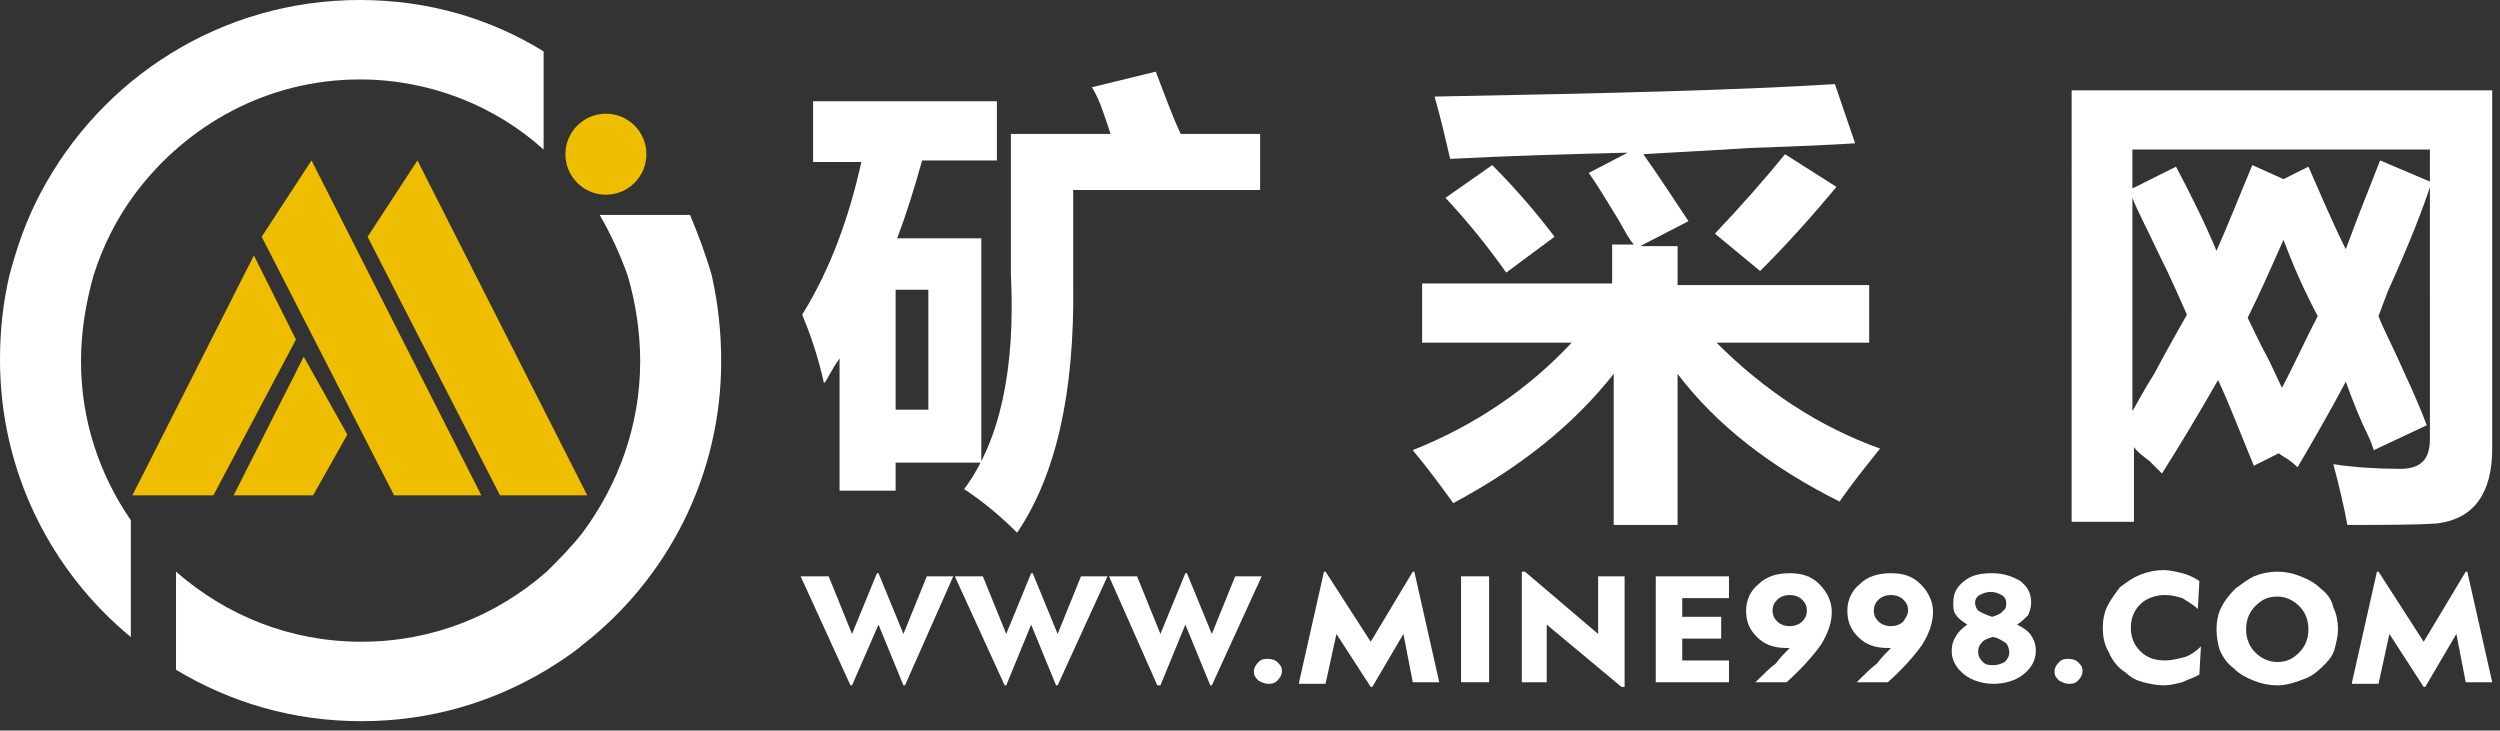 <?xml version="1.0" encoding="utf-8"?>
<!-- Generator: Adobe Illustrator 21.0.0, SVG Export Plug-In . SVG Version: 6.00 Build 0)  -->
<svg version="1.1" xmlns="http://www.w3.org/2000/svg" xmlns:xlink="http://www.w3.org/1999/xlink" x="0px" y="0px"
	 viewBox="0 0 160.5 46.9" style="enable-background:new 0 0 160.5 46.9;" xml:space="preserve">
<rect x="0" y="0" width="160.5" height="46.9" fill="#333333" stroke="none"/>
<style type="text/css">
	.st0{fill:#FFFFFF;}
	.st1{fill:#F0BE00;}
	.st2{display:none;}
	.st3{display:inline;}
	.st4{fill:#FA6400;}
	.st5{fill:#DC1414;}
</style>
<g id="图层_1">
	<g>
		<g>
			<path class="st0" d="M44.3,13.8h-5.8c0.7,1.2,1.3,2.5,1.8,3.9c0.5,1.7,0.8,3.6,0.8,5.5c0,4.1-1.4,7.9-3.7,11
				c-0.7,0.9-1.5,1.7-2.3,2.5c-3.2,2.8-7.3,4.5-11.9,4.5c-4.6,0-8.7-1.7-11.9-4.5V43c3.5,2.1,7.5,3.3,11.9,3.3
				c4.4,0,8.4-1.2,11.9-3.3c0.8-0.5,1.6-1,2.3-1.6c5.4-4.2,8.9-10.8,8.9-18.2c0-1.9-0.2-3.7-0.6-5.5C45.3,16.3,44.8,15,44.3,13.8z"
				/>
			<path class="st0" d="M23.1,0C14.2,0,6.5,5,2.6,12.4c-0.9,1.7-1.5,3.4-2,5.3C0.2,19.4,0,21.2,0,23.1c0,7.2,3.3,13.6,8.4,17.8v-7.5
				c-2-2.9-3.2-6.4-3.2-10.2c0-1.9,0.3-3.7,0.8-5.5c0.6-1.9,1.5-3.7,2.7-5.3C12,8,17.2,5.1,23.1,5.1c4.5,0,8.7,1.7,11.8,4.5V3.3
				C31.5,1.2,27.5,0,23.1,0z"/>
		</g>
		<g>
			<g id="XMLID_41_">
				<circle class="st1" cx="38.9" cy="9.9" r="2.6"/>
			</g>
			<polygon class="st1" points="25.3,31.8 16.8,15.2 20,10.3 30.9,31.8 			"/>
			<polygon class="st1" points="32.1,31.8 23.6,15.2 26.8,10.3 37.7,31.8 			"/>
			<polygon class="st1" points="19,21.8 16.3,16.4 8.5,31.8 13.7,31.8 			"/>
			<polygon class="st1" points="20.1,31.8 22.3,27.9 19.5,22.9 15,31.8 			"/>
		</g>
	</g>
	<g>
		<path class="st0" d="M52.2,10.2V6.5H64v3.8h-4.8c-0.5,1.8-1,3.4-1.6,5H63v14.4h-5.5v1.8h-3.6v-8.5c-0.1,0.2-0.3,0.4-0.5,0.8
			c-0.2,0.3-0.3,0.6-0.5,0.8c-0.4-1.8-0.9-3.2-1.4-4.4c1.8-2.9,3-6.2,3.8-9.8H52.2z M59.6,26.3v-7.7h-2.1v7.7H59.6z M70.1,5.6l4.1-1
			c0.5,1.3,1,2.7,1.6,4h5.1v3.6H68.9v6c0.1,7-1.1,12.3-3.6,16c-1.1-1.1-2.2-2-3.4-2.8c2.3-3.1,3.3-7.7,3-13.8v-9h6.4
			C70.9,7.4,70.6,6.4,70.1,5.6z"/>
		<path class="st0" d="M91.3,22v-3.8h12.2v-2.5h1.4c-0.3-0.3-0.6-0.9-1-1.6c-0.8-1.3-1.4-2.3-1.9-3l2.5-1.3
			c-3.8,0.1-7.6,0.2-11.4,0.4c-0.3-1.3-0.6-2.6-1-4c10.7-0.2,19.3-0.4,25.7-0.8l1.3,3.8c-1.5,0.1-3.8,0.2-6.8,0.3
			c-3,0.2-5.3,0.3-6.8,0.4c1.2,1.7,2.1,3.1,2.9,4.3l-3.1,1.6h2.4v2.5h12.3V22h-9.8c3.1,3.1,6.6,5.4,10.5,6.8c-0.8,1-1.7,2.1-2.6,3.4
			c-4.4-2.2-7.9-4.9-10.4-8.2v9.7h-4.1V24c-2.6,3.3-6,6-10.3,8.3c-0.8-1.1-1.6-2.2-2.6-3.4c4-1.6,7.4-3.9,10.2-6.9H91.3z M92.8,12.7
			l3-2.1c1.4,1.4,2.8,3,4,4.6l-3.1,2.3C95.5,15.8,94.2,14.2,92.8,12.7z M114.6,9.9l3.3,2.1c-1.5,1.8-3.1,3.6-4.9,5.4l-2.9-2.4
			C111.8,13.2,113.3,11.5,114.6,9.9z"/>
		<path class="st0" d="M136.9,12.1l2.8-1.4c0.9,1.7,1.8,3.5,2.6,5.4c0.8-1.8,1.5-3.6,2.3-5.5l2,0.9l1.6-0.8c0.8,1.8,1.5,3.5,2.4,5.3
			c0.3-0.8,0.7-1.9,1.3-3.4c0.4-1,0.7-1.8,0.9-2.3l3.3,1.4c-0.5,1.6-1.4,3.9-2.8,7c-0.3,0.8-0.5,1.3-0.6,1.6
			c0.3,0.8,0.9,1.9,1.6,3.5c0.7,1.5,1.2,2.7,1.5,3.5l-3.4,1.6c-0.1-0.3-0.2-0.6-0.4-1c-0.4-0.8-0.9-2-1.4-3.4
			c-1,1.9-2.1,3.8-3.1,5.5c-0.1-0.1-0.3-0.3-0.6-0.5c-0.3-0.2-0.5-0.3-0.6-0.4l-1.6,0.8c-0.8-1.9-1.5-3.8-2.3-5.5
			c-1.2,2.1-2.4,4.1-3.6,6c-0.2-0.2-0.4-0.4-0.8-0.8c-0.4-0.3-0.8-0.6-1-0.9v4.8h-4V5.8H160v23c0,2.9-1.2,4.5-3.5,4.8
			c-1.3,0.1-3.3,0.1-5.8,0.1c-0.2-1.1-0.5-2.4-0.9-3.9c1.3,0.2,2.8,0.3,4.3,0.3c1.3,0,1.9-0.6,1.9-1.9V9.6h-19.1V12.1z M136.9,12.7
			v13.7c0.3-0.5,0.7-1.3,1.4-2.4c0.9-1.7,1.6-2.9,2.1-3.8c-0.4-0.9-1-2.3-1.9-4.1C137.8,14.6,137.2,13.5,136.9,12.7z M146.6,15.4
			c-0.8,1.8-1.5,3.4-2.3,5c0.3,0.6,0.7,1.5,1.3,2.6c0.4,0.8,0.7,1.5,0.9,1.9c0.8-1.5,1.5-3.1,2.3-4.6
			C147.9,18.6,147.2,17,146.6,15.4z"/>
	</g>
	<g>
		<path class="st0" d="M54.6,44L51.4,37h1.8l1.5,3.7l1.6-3.9h0.1l1.6,3.9l1.5-3.7h1.7L58.1,44H58l-1.6-3.9L54.7,44H54.6z"/>
		<path class="st0" d="M64.5,44L61.3,37h1.8l1.5,3.7l1.6-3.9h0.1l1.6,3.9l1.5-3.7h1.7L67.9,44h-0.1l-1.6-3.9L64.6,44H64.5z"/>
		<path class="st0" d="M74.3,44L71.2,37H73l1.5,3.7l1.6-3.9h0.1l1.6,3.9l1.5-3.7H81L77.8,44h-0.1l-1.6-3.9L74.5,44H74.3z"/>
		<path class="st0" d="M80.5,43.1c0-0.2,0.1-0.4,0.3-0.6s0.4-0.2,0.6-0.2c0.3,0,0.5,0.1,0.6,0.2c0.2,0.2,0.3,0.3,0.3,0.6
			c0,0.2-0.1,0.4-0.3,0.6c-0.2,0.2-0.4,0.2-0.6,0.2c-0.2,0-0.4-0.1-0.6-0.2C80.6,43.5,80.5,43.4,80.5,43.1z"/>
		<path class="st0" d="M83.4,43.8l1.6-7.1h0.1l2.9,4.5l2.7-4.5h0.1l1.6,7.1h-1.7l-0.6-3.1l-2,3.4h-0.1l-2.2-3.4l-0.7,3.2H83.4z"/>
		<path class="st0" d="M93.8,43.8V37h1.8v6.8H93.8z"/>
		<path class="st0" d="M97.7,43.8v-7.1h0.2l4.7,4V37h1.7v7.1h-0.2l-4.8-4v3.7H97.7z"/>
		<path class="st0" d="M106.3,43.8V37h4.7v1.4H108v1.2h2.5V41H108v1.4h3v1.4H106.3z"/>
		<path class="st0" d="M114.9,41.6C114.9,41.6,114.8,41.6,114.9,41.6c-0.1,0-0.2,0-0.2,0c-0.8,0-1.4-0.2-1.9-0.7s-0.7-1-0.7-1.7
			c0-0.7,0.3-1.3,0.8-1.7c0.5-0.5,1.2-0.7,2-0.7c0.8,0,1.4,0.2,1.9,0.7c0.5,0.5,0.8,1.1,0.8,1.8c0,0.6-0.2,1.3-0.7,2.1
			c-0.5,0.7-1.2,1.5-2.2,2.4h-2c0.5-0.5,0.9-0.9,1.3-1.2C114.3,42.2,114.6,41.9,114.9,41.6z M116,39.2c0-0.3-0.1-0.5-0.3-0.7
			c-0.2-0.2-0.5-0.3-0.8-0.3c-0.3,0-0.6,0.1-0.8,0.3c-0.2,0.2-0.3,0.4-0.3,0.7c0,0.3,0.1,0.5,0.3,0.7c0.2,0.2,0.5,0.3,0.8,0.3
			c0.3,0,0.6-0.1,0.8-0.3C115.9,39.7,116,39.5,116,39.2z"/>
		<path class="st0" d="M121.4,41.6C121.4,41.6,121.3,41.6,121.4,41.6c-0.1,0-0.2,0-0.2,0c-0.8,0-1.4-0.2-1.9-0.7s-0.7-1-0.7-1.7
			c0-0.7,0.3-1.3,0.8-1.7c0.5-0.5,1.2-0.7,2-0.7c0.8,0,1.4,0.2,1.9,0.7c0.5,0.5,0.8,1.1,0.8,1.8c0,0.6-0.2,1.3-0.7,2.1
			c-0.5,0.7-1.2,1.5-2.2,2.4h-2c0.5-0.5,0.9-0.9,1.3-1.2C120.8,42.2,121.1,41.9,121.4,41.6z M122.5,39.2c0-0.3-0.1-0.5-0.3-0.7
			c-0.2-0.2-0.5-0.3-0.8-0.3c-0.3,0-0.6,0.1-0.8,0.3c-0.2,0.2-0.3,0.4-0.3,0.7c0,0.3,0.1,0.5,0.3,0.7c0.2,0.2,0.5,0.3,0.8,0.3
			c0.3,0,0.6-0.1,0.8-0.3C122.3,39.7,122.5,39.5,122.5,39.2z"/>
		<path class="st0" d="M126.3,40.1c-0.3-0.2-0.6-0.4-0.7-0.6c-0.2-0.2-0.2-0.5-0.2-0.8c0-0.6,0.2-1,0.7-1.4c0.5-0.4,1.1-0.5,1.8-0.5
			c0.7,0,1.3,0.2,1.8,0.5c0.5,0.4,0.7,0.8,0.7,1.4c0,0.3-0.1,0.6-0.2,0.8c-0.2,0.2-0.4,0.4-0.7,0.6c0.4,0.2,0.7,0.4,0.9,0.7
			c0.2,0.3,0.3,0.6,0.3,1c0,0.6-0.3,1.1-0.8,1.5c-0.5,0.4-1.2,0.6-1.9,0.6s-1.4-0.2-1.9-0.6c-0.5-0.4-0.8-0.9-0.8-1.5
			c0-0.4,0.1-0.7,0.3-1C125.7,40.6,126,40.3,126.3,40.1z M127.9,40.9c-0.3,0.1-0.6,0.2-0.7,0.4c-0.2,0.2-0.2,0.4-0.2,0.6
			c0,0.2,0.1,0.4,0.3,0.6c0.2,0.2,0.4,0.2,0.7,0.2c0.3,0,0.5-0.1,0.7-0.2c0.2-0.2,0.3-0.4,0.3-0.6c0-0.2-0.1-0.5-0.2-0.6
			C128.5,41.1,128.2,40.9,127.9,40.9z M127.9,39.6c0.3-0.1,0.6-0.2,0.7-0.4c0.2-0.1,0.2-0.3,0.2-0.5c0-0.2-0.1-0.4-0.3-0.5
			c-0.2-0.1-0.4-0.2-0.7-0.2c-0.3,0-0.5,0.1-0.7,0.2c-0.2,0.1-0.3,0.3-0.3,0.5c0,0.2,0.1,0.4,0.2,0.5
			C127.3,39.4,127.6,39.5,127.9,39.6z"/>
		<path class="st0" d="M131.9,43.1c0-0.2,0.1-0.4,0.3-0.6s0.4-0.2,0.6-0.2c0.3,0,0.5,0.1,0.6,0.2c0.2,0.2,0.3,0.3,0.3,0.6
			c0,0.2-0.1,0.4-0.3,0.6c-0.2,0.2-0.4,0.2-0.6,0.2c-0.2,0-0.4-0.1-0.6-0.2C132,43.5,131.9,43.4,131.9,43.1z"/>
		<path class="st0" d="M141.1,39.1c-0.3-0.3-0.7-0.5-1-0.7c-0.3-0.1-0.7-0.2-1.1-0.2c-0.6,0-1.2,0.2-1.6,0.6
			c-0.4,0.4-0.6,0.9-0.6,1.5c0,0.6,0.2,1.1,0.6,1.5c0.4,0.4,0.9,0.6,1.6,0.6c0.4,0,0.8-0.1,1.2-0.2c0.4-0.1,0.8-0.4,1.1-0.7
			l-0.1,1.8c-0.3,0.2-0.7,0.3-1.1,0.5c-0.4,0.1-0.8,0.2-1.2,0.2c-0.4,0-0.9-0.1-1.3-0.2c-0.4-0.1-0.8-0.3-1.1-0.6
			c-0.5-0.3-0.9-0.8-1.1-1.3c-0.3-0.5-0.4-1-0.4-1.6c0-0.5,0.1-1,0.3-1.4c0.2-0.4,0.5-0.8,0.8-1.2c0.4-0.3,0.8-0.6,1.3-0.8
			c0.5-0.2,1-0.3,1.5-0.3c0.4,0,0.8,0.1,1.2,0.2c0.4,0.1,0.8,0.3,1.1,0.5L141.1,39.1z"/>
		<path class="st0" d="M142.3,40.4c0-0.5,0.1-1,0.3-1.4c0.2-0.4,0.5-0.8,0.9-1.2c0.4-0.3,0.8-0.6,1.2-0.8c0.5-0.2,1-0.3,1.5-0.3
			c0.5,0,1,0.1,1.5,0.3c0.5,0.2,0.9,0.4,1.3,0.8c0.4,0.3,0.7,0.7,0.8,1.2c0.2,0.4,0.3,0.9,0.3,1.4c0,0.4-0.1,0.8-0.2,1.2
			s-0.3,0.7-0.6,1c-0.4,0.4-0.8,0.8-1.4,1c-0.5,0.2-1.1,0.4-1.7,0.4c-0.5,0-1-0.1-1.5-0.3c-0.5-0.2-0.9-0.4-1.3-0.8
			c-0.4-0.3-0.7-0.7-0.9-1.2C142.4,41.4,142.3,40.9,142.3,40.4z M144.2,40.4c0,0.6,0.2,1.1,0.6,1.5c0.4,0.4,0.9,0.6,1.4,0.6
			c0.6,0,1-0.2,1.4-0.6c0.4-0.4,0.6-0.9,0.6-1.5c0-0.6-0.2-1.1-0.6-1.5c-0.4-0.4-0.9-0.6-1.4-0.6c-0.6,0-1,0.2-1.4,0.6
			C144.4,39.3,144.2,39.8,144.2,40.4z"/>
		<path class="st0" d="M151,43.8l1.6-7.1h0.1l2.9,4.5l2.7-4.5h0.1l1.6,7.1h-1.7l-0.6-3.1l-2,3.4h-0.1l-2.2-3.4l-0.7,3.2H151z"/>
	</g>
</g>
<g id="图层_2" class="st2">
	<g class="st3">
		<circle class="st4" cx="39" cy="10" r="2.6"/>
		<path class="st0" d="M45.8,17.8c-0.3-1.3-0.8-2.6-1.3-3.9h-5.8c0.7,1.2,1.3,2.5,1.8,3.9c0.5,1.7,0.8,3.6,0.8,5.5
			c0,4.2-1.4,8-3.8,11c-0.7,0.9-1.5,1.7-2.3,2.5c-3.2,2.8-7.4,4.5-12,4.5c-4.6,0-8.8-1.7-11.9-4.5v6.4c3.5,2.1,7.6,3.3,11.9,3.3
			c4.4,0,8.5-1.2,12-3.3c0.8-0.5,1.6-1,2.3-1.6c5.4-4.3,8.9-10.9,8.9-18.3C46.5,21.4,46.2,19.6,45.8,17.8z"/>
		<path class="st0" d="M35.1,9.7V3.4c-3.5-2.1-7.5-3.3-11.9-3.3c-8.9,0-16.7,5-20.6,12.4c-0.9,1.7-1.6,3.4-2,5.3
			C0.2,19.6,0,21.4,0,23.3c0,7.2,3.3,13.6,8.4,17.9v-7.6c-2-2.9-3.2-6.5-3.2-10.3c0-1.9,0.3-3.7,0.8-5.5c0.6-1.9,1.5-3.7,2.7-5.3
			c3.3-4.4,8.6-7.3,14.5-7.3C27.8,5.3,31.9,6.9,35.1,9.7z"/>
		<g>
			<polygon class="st4" points="25,28.2 21.5,28.2 21.5,21.7 13.1,28.1 11.2,28.1 11.2,33.7 35.1,33.7 35.1,28.1 25,28.1 			"/>
			<polygon class="st4" points="11.2,14 11.2,19.5 24.3,19.5 24.3,19.5 25,19.5 25,26 33.3,19.5 35.1,19.5 35.1,14 			"/>
		</g>
	</g>
	<g class="st3">
		<path class="st0" d="M66.5,27.9l2.7-1.8h-2c-1.1,2.3-2.5,4.3-4.2,6.1c-0.4-0.5-1-1-1.8-1.4L61.1,31c-0.8,0.3-1.9,1-3.3,1.9
			c-0.6,0.3-1.2,0.8-1.9,1.5l-2.2-2.9c0.6-0.6,0.9-1.4,0.9-2.5v-5.2h-3v-3.4h3v-2.8h-0.9c-0.1,0.2-0.3,0.4-0.5,0.8
			c-0.3,0.4-0.5,0.7-0.6,0.9c-0.3-2-0.7-3.6-1.1-4.8c1.6-2.6,2.8-5.8,3.5-9.6l3.7,0.9c0,0.2,0,0.4-0.1,0.6c-0.2,0.5-0.4,1.3-0.8,2.3
			H62v3.3h-5.4c-0.2,0.5-0.4,1.1-0.8,1.8c-0.1,0.3-0.2,0.4-0.3,0.5H61v3.4h-2.5v2.8h3.2v3.4h-3.2v4.7c0.9-0.6,1.8-1.1,2.7-1.6
			c0,0.4,0,0.9,0,1.4c1.8-2.1,3.2-4.6,4.3-7.3H62v-3.4h4.4c0.2-0.5,0.3-1.1,0.4-1.9h-3.7v-3.2h4.2c0.2-0.7,0.3-1.3,0.3-1.9h-4.9V7.2
			h5.2c0-0.3,0-0.6,0.1-1.1c0-0.6,0-1,0.1-1.3L72,5c0,0.3,0,0.6,0,1c-0.1,0.5-0.1,0.9-0.1,1.1h8.6v3.3h-9c0,0.2,0,0.5-0.1,0.9
			c0,0.4,0,0.8-0.1,1h8.2v3.2h-8.7c0,0.2,0,0.4-0.1,0.6c-0.1,0.6-0.2,1-0.3,1.3h10.9v3.4h-2.9v2h2.8v3.3h-2.8v4.4
			c0,2.3-1.2,3.5-3.5,3.8c-1,0-2.3,0-3.8,0c-0.1-1.2-0.3-2.3-0.8-3.4l-0.9,0.4C68.3,30.1,67.4,28.9,66.5,27.9z M68.7,22.9h5.7v-2
			h-4.9c-0.1,0.2-0.2,0.5-0.4,1C68.9,22.3,68.8,22.6,68.7,22.9z M72.5,29.5L70.3,31c0.9,0,1.7,0,2.4,0.1c1.1,0,1.6-0.5,1.6-1.6v-3.3
			h-4.6c0.3,0.3,0.6,0.6,1,1.1C71.3,27.9,71.9,28.6,72.5,29.5z"/>
		<path class="st0" d="M91.5,22.5v-3.8h12.3v-2.5h1.4c-0.3-0.3-0.6-0.9-1-1.6c-0.8-1.3-1.4-2.4-1.9-3l2.5-1.3
			c-3.8,0.1-7.6,0.2-11.5,0.4c-0.3-1.3-0.6-2.6-1-4.1c10.8-0.2,19.4-0.4,25.9-0.8l1.3,3.8c-1.5,0.1-3.8,0.2-6.8,0.3
			c-3,0.2-5.3,0.3-6.8,0.4c1.2,1.7,2.2,3.1,2.9,4.3l-3.2,1.6h2.4v2.5h12.4v3.8h-9.9c3.1,3.1,6.7,5.4,10.6,6.8
			c-0.8,1-1.7,2.2-2.7,3.4c-4.5-2.2-8-4.9-10.5-8.2v9.7h-4.2v-9.7c-2.6,3.3-6.1,6.1-10.4,8.4c-0.8-1.1-1.6-2.2-2.7-3.4
			c4.1-1.6,7.5-3.9,10.3-7H91.5z M93,13.1l3-2.2c1.4,1.4,2.8,3,4.1,4.7l-3.2,2.3C95.8,16.2,94.4,14.6,93,13.1z M115,10.2l3.3,2.2
			c-1.5,1.8-3.2,3.6-4.9,5.4l-2.9-2.4C112.2,13.6,113.7,11.9,115,10.2z"/>
		<path class="st0" d="M136.7,21.4V11h2.9v10.5c0,1-0.1,2-0.3,2.9c1.7,1.6,3.7,3.8,6.1,6.6l-2.8,2.4c-0.7-0.9-1.8-2.3-3.3-4.2
			c-0.4-0.5-0.8-0.9-1-1.1c-1.1,2.4-2.8,4.5-5.2,6.2c-0.5-0.8-1.2-1.9-2.2-3C134.8,28.9,136.7,25.7,136.7,21.4z M147.2,4.9l3.7,0.6
			c-0.3,1.1-0.7,2.2-1.1,3.4H160c0,2.4,0,6-0.1,10.6c0,4,0,6.9,0,8.7c0,3.6-1.6,5.5-4.8,5.6c-0.8,0-2.7,0-5.4,0.1
			c0-0.1,0-0.3-0.1-0.5c-0.2-0.9-0.4-2-0.8-3.3c1.3,0,2.7,0,4.2,0.1c0.5,0,0.8,0,1,0c1.5,0,2.3-0.8,2.3-2.5c0-0.2,0-0.4,0-0.6
			l-2.3,0.9c-0.1-0.3-0.2-0.6-0.3-1c-0.2-0.3-0.3-0.5-0.3-0.6c-4.4,0.3-7.1,0.7-8.1,1l-1.1-2.4H141V9.7h-5.7v15.4h-3.2V6.3h12v6.6
			C145.4,10.4,146.5,7.8,147.2,4.9z M150.9,18.8l3-1c0.8,1.8,1.5,3.8,2.3,6.1c0-3,0-6.7,0-11.3h-7.8c-0.8,1.9-1.8,3.5-2.8,4.8
			c-0.5-0.5-1-1-1.4-1.5v7.7c1.2-1,2.7-4.1,4.4-9.4l3.5,1.1c-0.3,0.8-0.8,2-1.5,3.4c-0.4,1-1.1,2.5-2.2,4.6c0.5-0.1,1.3-0.2,2.5-0.3
			c0.6-0.1,1-0.1,1.3-0.1C151.9,21.5,151.4,20.1,150.9,18.8z"/>
	</g>
	<g class="st3">
		<path class="st0" d="M54.5,44.2l-3-6.7h1.7l1.4,3.5l1.5-3.7h0.1l1.5,3.7l1.4-3.5h1.6l-3,6.7h-0.1l-1.5-3.7l-1.5,3.7H54.5z"/>
		<path class="st0" d="M64.7,44.2l-3-6.7h1.7l1.4,3.5l1.5-3.7h0.1L68,41l1.4-3.5H71l-3,6.7h-0.1l-1.5-3.7l-1.5,3.7H64.7z"/>
		<path class="st0" d="M74.9,44.2l-3-6.7h1.7L75,41l1.5-3.7h0.1l1.5,3.7l1.4-3.5h1.6l-3,6.7h-0.1l-1.5-3.7L75,44.2H74.9z"/>
		<path class="st0" d="M81.6,43.4c0-0.2,0.1-0.4,0.2-0.5c0.2-0.1,0.4-0.2,0.6-0.2c0.2,0,0.4,0.1,0.6,0.2c0.2,0.1,0.2,0.3,0.2,0.5
			c0,0.2-0.1,0.4-0.3,0.5c-0.2,0.1-0.4,0.2-0.6,0.2c-0.2,0-0.4-0.1-0.6-0.2C81.6,43.8,81.6,43.6,81.6,43.4z"/>
		<path class="st0" d="M85.1,44l3.6-5.2h-3.2l0.3-1.4h5.7l-3.6,5.1h3.6L91.2,44H85.1z"/>
		<path class="st0" d="M99,39.6c-0.3-0.3-0.6-0.5-1-0.6c-0.3-0.1-0.7-0.2-1-0.2c-0.6,0-1.1,0.2-1.5,0.6c-0.4,0.4-0.6,0.9-0.6,1.5
			s0.2,1.1,0.6,1.4c0.4,0.4,0.9,0.6,1.5,0.6c0.4,0,0.7-0.1,1.1-0.2c0.4-0.1,0.7-0.3,1.1-0.6l-0.1,1.7c-0.3,0.2-0.6,0.3-1,0.4
			c-0.4,0.1-0.7,0.1-1.1,0.1c-0.4,0-0.8-0.1-1.2-0.2c-0.4-0.1-0.8-0.3-1.1-0.5c-0.5-0.3-0.8-0.7-1.1-1.2c-0.2-0.5-0.4-1-0.4-1.6
			c0-0.5,0.1-0.9,0.3-1.4c0.2-0.4,0.4-0.8,0.8-1.1c0.4-0.3,0.8-0.6,1.2-0.7c0.5-0.2,1-0.3,1.5-0.3c0.4,0,0.8,0.1,1.2,0.2
			c0.4,0.1,0.7,0.3,1.1,0.5L99,39.6z"/>
		<path class="st0" d="M107.6,40.4v3.2c-0.5,0.2-1,0.4-1.4,0.5c-0.5,0.1-0.9,0.2-1.3,0.2c-1.1,0-2-0.3-2.7-1s-1.1-1.5-1.1-2.5
			c0-1,0.4-1.8,1.1-2.5c0.7-0.7,1.7-1,2.8-1c0.4,0,0.8,0.1,1.2,0.2c0.4,0.1,0.8,0.3,1.1,0.5l-0.2,1.6c-0.3-0.3-0.7-0.5-1-0.7
			c-0.3-0.1-0.7-0.2-1-0.2c-0.6,0-1.2,0.2-1.6,0.6c-0.4,0.4-0.6,0.9-0.6,1.5c0,0.6,0.2,1.1,0.6,1.5c0.4,0.4,0.9,0.6,1.6,0.6
			c0.1,0,0.3,0,0.5,0c0.2,0,0.3-0.1,0.5-0.1v-0.9h-1.4v-1.3H107.6z"/>
		<path class="st0" d="M112.2,41.9C112.2,41.9,112.2,41.9,112.2,41.9c-0.1,0-0.2,0-0.2,0c-0.7,0-1.3-0.2-1.8-0.6
			c-0.5-0.4-0.7-1-0.7-1.7c0-0.7,0.3-1.2,0.8-1.6c0.5-0.4,1.1-0.7,1.9-0.7c0.7,0,1.3,0.2,1.8,0.7c0.5,0.5,0.7,1,0.7,1.8
			c0,0.6-0.2,1.3-0.7,2c-0.5,0.7-1.2,1.5-2.1,2.3h-1.9c0.5-0.4,0.9-0.8,1.2-1.2S111.9,42.2,112.2,41.9z M113.2,39.6
			c0-0.3-0.1-0.5-0.3-0.7c-0.2-0.2-0.4-0.3-0.7-0.3c-0.3,0-0.5,0.1-0.7,0.3c-0.2,0.2-0.3,0.4-0.3,0.7c0,0.3,0.1,0.5,0.3,0.7
			c0.2,0.2,0.4,0.3,0.7,0.3c0.3,0,0.5-0.1,0.7-0.3C113.1,40.1,113.2,39.9,113.2,39.6z"/>
		<path class="st0" d="M119.2,41.9C119.2,41.9,119.1,41.9,119.2,41.9c-0.1,0-0.2,0-0.2,0c-0.7,0-1.3-0.2-1.8-0.6
			c-0.5-0.4-0.7-1-0.7-1.7c0-0.7,0.3-1.2,0.8-1.6c0.5-0.4,1.1-0.7,1.9-0.7c0.7,0,1.3,0.2,1.8,0.7c0.5,0.5,0.7,1,0.7,1.8
			c0,0.6-0.2,1.3-0.7,2c-0.5,0.7-1.2,1.5-2.1,2.3h-1.9c0.5-0.4,0.9-0.8,1.2-1.2S118.9,42.2,119.2,41.9z M120.2,39.6
			c0-0.3-0.1-0.5-0.3-0.7c-0.2-0.2-0.4-0.3-0.7-0.3c-0.3,0-0.5,0.1-0.7,0.3c-0.2,0.2-0.3,0.4-0.3,0.7c0,0.3,0.1,0.5,0.3,0.7
			c0.2,0.2,0.4,0.3,0.7,0.3c0.3,0,0.5-0.1,0.7-0.3C120.1,40.1,120.2,39.9,120.2,39.6z"/>
		<path class="st0" d="M124.7,40.5c-0.3-0.2-0.5-0.4-0.7-0.6c-0.2-0.2-0.2-0.5-0.2-0.8c0-0.5,0.2-1,0.7-1.3c0.4-0.3,1-0.5,1.7-0.5
			c0.7,0,1.3,0.2,1.7,0.5c0.4,0.3,0.7,0.8,0.7,1.3c0,0.3-0.1,0.5-0.2,0.8c-0.2,0.2-0.4,0.4-0.7,0.6c0.4,0.2,0.6,0.4,0.8,0.7
			c0.2,0.3,0.3,0.6,0.3,1c0,0.6-0.2,1.1-0.7,1.5c-0.5,0.4-1.1,0.6-1.8,0.6s-1.4-0.2-1.8-0.6c-0.5-0.4-0.7-0.9-0.7-1.5
			c0-0.4,0.1-0.7,0.3-1C124.1,40.9,124.4,40.7,124.7,40.5z M126.2,41.2c-0.3,0.1-0.6,0.2-0.7,0.3c-0.2,0.2-0.2,0.3-0.2,0.6
			c0,0.2,0.1,0.4,0.3,0.6c0.2,0.2,0.4,0.2,0.7,0.2c0.3,0,0.5-0.1,0.7-0.2c0.2-0.2,0.3-0.3,0.3-0.6c0-0.2-0.1-0.4-0.2-0.6
			C126.7,41.4,126.5,41.3,126.2,41.2z M126.2,40c0.3-0.1,0.5-0.2,0.7-0.3c0.2-0.1,0.2-0.3,0.2-0.5c0-0.2-0.1-0.4-0.3-0.5
			c-0.2-0.1-0.4-0.2-0.6-0.2c-0.3,0-0.5,0.1-0.6,0.2c-0.2,0.1-0.3,0.3-0.3,0.5c0,0.2,0.1,0.3,0.2,0.5
			C125.6,39.8,125.9,39.9,126.2,40z"/>
		<path class="st0" d="M130.8,43.4c0-0.2,0.1-0.4,0.2-0.5c0.2-0.1,0.4-0.2,0.6-0.2c0.2,0,0.4,0.1,0.6,0.2c0.2,0.1,0.2,0.3,0.2,0.5
			c0,0.2-0.1,0.4-0.3,0.5c-0.2,0.1-0.4,0.2-0.6,0.2c-0.2,0-0.4-0.1-0.6-0.2C130.9,43.8,130.8,43.6,130.8,43.4z"/>
		<path class="st0" d="M140.4,39.6c-0.3-0.3-0.6-0.5-1-0.6c-0.3-0.1-0.7-0.2-1-0.2c-0.6,0-1.1,0.2-1.5,0.6c-0.4,0.4-0.6,0.9-0.6,1.5
			s0.2,1.1,0.6,1.4c0.4,0.4,0.9,0.6,1.5,0.6c0.4,0,0.7-0.1,1.1-0.2c0.4-0.1,0.7-0.3,1.1-0.6l-0.1,1.7c-0.3,0.2-0.6,0.3-1,0.4
			c-0.4,0.1-0.7,0.1-1.1,0.1c-0.4,0-0.8-0.1-1.2-0.2c-0.4-0.1-0.8-0.3-1.1-0.5c-0.5-0.3-0.8-0.7-1.1-1.2c-0.2-0.5-0.4-1-0.4-1.6
			c0-0.5,0.1-0.9,0.3-1.4c0.2-0.4,0.4-0.8,0.8-1.1c0.4-0.3,0.8-0.6,1.2-0.7c0.5-0.2,1-0.3,1.5-0.3c0.4,0,0.8,0.1,1.2,0.2
			c0.4,0.1,0.7,0.3,1.1,0.5L140.4,39.6z"/>
		<path class="st0" d="M142.4,40.8c0-0.5,0.1-0.9,0.3-1.4c0.2-0.4,0.5-0.8,0.8-1.1c0.3-0.3,0.7-0.6,1.2-0.7c0.4-0.2,0.9-0.3,1.4-0.3
			c0.5,0,1,0.1,1.4,0.3c0.5,0.2,0.9,0.4,1.2,0.7c0.4,0.3,0.6,0.7,0.8,1.1c0.2,0.4,0.3,0.9,0.3,1.4c0,0.4-0.1,0.8-0.2,1.2
			c-0.1,0.4-0.3,0.7-0.6,1c-0.4,0.4-0.8,0.8-1.3,1c-0.5,0.2-1.1,0.4-1.6,0.4c-0.5,0-1-0.1-1.4-0.3c-0.4-0.2-0.8-0.4-1.2-0.7
			c-0.4-0.3-0.6-0.7-0.8-1.1C142.5,41.7,142.4,41.2,142.4,40.8z M144.1,40.8c0,0.6,0.2,1,0.6,1.4c0.4,0.4,0.8,0.6,1.4,0.6
			c0.5,0,1-0.2,1.4-0.6c0.4-0.4,0.5-0.9,0.5-1.4c0-0.6-0.2-1-0.5-1.4c-0.4-0.4-0.8-0.6-1.4-0.6c-0.5,0-1,0.2-1.4,0.6
			C144.3,39.7,144.1,40.2,144.1,40.8z"/>
		<path class="st0" d="M151.4,44l1.5-6.7h0.1l2.7,4.2l2.6-4.2h0.1L160,44h-1.6l-0.6-3l-1.9,3.2h-0.1l-2.1-3.3l-0.6,3H151.4z"/>
	</g>
</g>
<g id="图层_3" class="st2">
	<g class="st3">
		<path class="st0" d="M51.9,19.6c0.1-0.7,0.3-1.6,0.5-2.8c0.3-1.2,0.5-2.8,0.8-4.9l2.5,0.3c-0.3,2.4-0.7,5-1.3,8
			c-0.5-0.2-1.2-0.3-2.1-0.5C52.2,19.6,52,19.6,51.9,19.6z M61.2,23.2v-3.8H68c0.1-0.6,0.1-1.6,0.1-2.9c0.1-1.3,0.1-2.4,0.1-3h-5.4
			c0.5,0.8,1,1.6,1.5,2.4l-2.8,1.5c-0.3-0.6-0.8-1.5-1.3-2.8c-0.2-0.3-0.3-0.6-0.4-0.8v20.7H56V5.1h3.9v6.3l1.3-0.8
			c0.2,0.4,0.5,1,1,1.8c0.3,0.4,0.5,0.8,0.6,1V9.7h5.6c0-1.4,0-2.9,0-4.4h3.9c0,1.5,0,3,0,4.4h7.3v9.7h2.1v3.8h-8.6
			c1.8,3.6,4.6,6.2,8.6,7.6c-0.4,0.4-1.1,1.4-2,3c-0.2,0.3-0.3,0.5-0.4,0.6c-4-1.5-7-4.5-8.8-9.1c-1.1,3.7-3.7,6.8-7.7,9.4
			c-1.2-1.9-2.1-3.1-2.8-3.7c3.8-1.9,6.2-4.5,7.3-7.8H61.2z M75.8,19.4v-5.9h-3.7c0.1,1.6,0,3.6-0.3,5.9H75.8z"/>
		<path class="st0" d="M105.4,5.7l5.1-0.5c0.1,0.2,0.2,0.4,0.3,0.8c0.3,0.8,0.5,1.4,0.8,1.9h10.1v3.5h-23v7.2
			c0,7.2-1.2,12.6-3.7,16.1c-1-1.3-2-2.4-3-3.4c1.8-2.9,2.6-7.1,2.5-12.6V7.8h12c0-0.1,0-0.2-0.1-0.4C106.2,7,105.9,6.4,105.4,5.7z
			 M98.3,30.2v-3.5h10.5v-2h-8.7v-3.5c0.8-1.2,1.5-2.4,2.3-3.7h-3.2v-3.5h4.9c0.5-0.8,0.9-1.7,1.3-2.5l4.2,0.6
			c-0.3,0.6-0.6,1.2-0.9,1.9h12.1v3.5h-14.2c-0.2,0.4-0.5,1-1,1.8c-0.4,0.8-0.8,1.5-1,1.9h4.2v-2.8h4v2.8h7.6v3.5h-7.6v2h9v3.5h-9
			v4.2h-4v-4.2H98.3z"/>
		<path class="st0" d="M137.3,12.6l2.8-1.4c0.9,1.7,1.8,3.5,2.7,5.4c0.8-1.8,1.5-3.6,2.3-5.6l2,0.9l1.6-0.8c0.8,1.8,1.6,3.5,2.4,5.3
			c0.3-0.8,0.7-1.9,1.3-3.4c0.4-1,0.7-1.8,0.9-2.3l3.3,1.4c-0.5,1.6-1.4,4-2.8,7.1c-0.3,0.8-0.5,1.3-0.6,1.6
			c0.3,0.8,0.9,1.9,1.6,3.5c0.7,1.5,1.2,2.7,1.5,3.5l-3.4,1.6c-0.1-0.3-0.2-0.6-0.4-1c-0.4-0.8-0.9-2-1.4-3.4
			c-1,1.9-2.1,3.8-3.2,5.6c-0.1-0.1-0.3-0.3-0.6-0.5c-0.3-0.2-0.5-0.3-0.6-0.4l-1.6,0.8c-0.8-1.9-1.5-3.8-2.3-5.6
			c-1.2,2.1-2.4,4.1-3.7,6.1c-0.2-0.2-0.4-0.4-0.8-0.8c-0.4-0.3-0.8-0.6-1-0.9v4.8h-4V6.3h27.3v23.1c0,2.9-1.2,4.5-3.5,4.8
			c-1.3,0.1-3.3,0.1-5.8,0.1c-0.2-1.1-0.5-2.4-0.9-3.9c1.3,0.2,2.8,0.3,4.3,0.3c1.3,0,1.9-0.6,1.9-1.9V10.1h-19.2V12.6z M137.3,13.2
			V27c0.3-0.5,0.7-1.3,1.4-2.4c0.9-1.7,1.6-2.9,2.1-3.8c-0.4-0.9-1.1-2.3-1.9-4.2C138.2,15.1,137.6,14,137.3,13.2z M147,15.9
			c-0.8,1.8-1.5,3.5-2.3,5.1c0.3,0.6,0.7,1.5,1.3,2.7c0.4,0.8,0.7,1.5,0.9,1.9c0.8-1.5,1.5-3.1,2.3-4.7
			C148.4,19.1,147.7,17.5,147,15.9z"/>
	</g>
	<g class="st3">
		<g id="XMLID_15_">
			<circle class="st5" cx="39.6" cy="10.3" r="2.6"/>
		</g>
		<path class="st0" d="M45.1,14.3h-5.8c0.7,1.2,1.3,2.5,1.8,3.9c0.6,1.7,0.8,3.6,0.8,5.5c0,4.2-1.4,8-3.8,11.1
			c-0.7,0.9-1.5,1.7-2.3,2.5c-3.2,2.8-7.4,4.5-12,4.5c-4.6,0-8.8-1.7-12-4.5v6.4c3.5,2.1,7.6,3.3,12,3.3c4.4,0,8.5-1.2,12-3.3
			c0.8-0.5,1.6-1,2.3-1.6c5.4-4.3,9-10.9,9-18.3c0-1.9-0.2-3.7-0.7-5.5C46.1,16.8,45.7,15.5,45.1,14.3z"/>
		<path class="st0" d="M23.8,0.4c-9,0-16.7,5.1-20.6,12.5c-0.9,1.7-1.6,3.5-2,5.3c-0.4,1.8-0.7,3.6-0.7,5.5c0,7.2,3.3,13.6,8.4,17.9
			V34c-2-2.9-3.2-6.5-3.2-10.3c0-1.9,0.3-3.8,0.8-5.5c0.6-1.9,1.5-3.7,2.7-5.3c3.3-4.4,8.6-7.3,14.5-7.3c4.6,0,8.7,1.7,11.9,4.5V3.7
			C32.2,1.6,28.2,0.4,23.8,0.4z"/>
		<path class="st5" d="M31.6,26.3c0-0.9-0.3-1.8-1-2.5c-1.2-1.2-2.8-2-4.6-2c-0.3,0-0.5,0-0.8,0.1v15.7c0.3,0,0.5,0.1,0.8,0.1
			c1.9,0,3.7-0.9,4.9-2.2c0.5-0.5,0.7-1.2,0.7-2V26.3z"/>
		<path class="st5" d="M22.5,14.1c0-0.3-0.1-0.6-0.3-0.9c-1.2-1.7-3.1-2.9-5.3-2.9c-0.3,0-0.5,0-0.8,0.1v22.1c0.1,0-0.3,2.5,1.1,3.7
			c2.1,1.8,5.3,1.4,5.3,1.4V14.1z"/>
		<path class="st5" d="M27.8,12.8h4.9l-4,3.8h2.5L24,21.5c0,0,2.3-3.6,2.2-3.6s-1.9,0-1.9,0L27.8,12.8z"/>
	</g>
	<g class="st3">
		<path class="st0" d="M54.9,44.6l-3-6.6h1.7l1.4,3.5l1.5-3.7h0.1l1.5,3.7l1.4-3.5h1.6l-3,6.6h-0.1L56.5,41l-1.5,3.7H54.9z"/>
		<path class="st0" d="M64.1,44.6l-3-6.6h1.7l1.4,3.5l1.5-3.7h0.1l1.5,3.7l1.4-3.5h1.6l-3,6.6h-0.1L65.7,41l-1.5,3.7H64.1z"/>
		<path class="st0" d="M73.3,44.6l-3-6.6h1.7l1.4,3.5l1.5-3.7h0.1l1.5,3.7L78,38h1.6l-3,6.6h-0.1L75,41l-1.5,3.7H73.3z"/>
		<path class="st0" d="M79,43.8c0-0.2,0.1-0.4,0.2-0.5c0.2-0.1,0.4-0.2,0.6-0.2c0.2,0,0.4,0.1,0.6,0.2c0.2,0.1,0.2,0.3,0.2,0.5
			c0,0.2-0.1,0.4-0.2,0.5c-0.2,0.1-0.4,0.2-0.6,0.2c-0.2,0-0.4-0.1-0.6-0.2C79.1,44.1,79,44,79,43.8z"/>
		<path class="st0" d="M82.3,44.4V38h2.2c0.8,0,1.5,0.1,1.9,0.4c0.4,0.3,0.6,0.7,0.6,1.2c0,0.3-0.1,0.6-0.3,0.8
			c-0.2,0.2-0.5,0.4-0.9,0.5c0.4,0.1,0.8,0.3,1,0.5c0.2,0.3,0.4,0.6,0.4,1c0,0.6-0.3,1.1-0.8,1.4c-0.5,0.3-1.3,0.5-2.2,0.5H82.3z
			 M83.9,40.5h0.6c0.3,0,0.6-0.1,0.8-0.2c0.2-0.1,0.3-0.3,0.3-0.6s-0.1-0.4-0.3-0.5c-0.2-0.1-0.5-0.2-0.8-0.2h-0.5V40.5z M83.9,43.3
			h0.7c0.3,0,0.6-0.1,0.8-0.2c0.2-0.2,0.3-0.4,0.3-0.6c0-0.3-0.1-0.5-0.3-0.6c-0.2-0.1-0.5-0.2-0.8-0.2h-0.7V43.3z"/>
		<path class="st0" d="M87.6,44.4l3.6-6.6h0.1l3.6,6.6h-1.8l-0.5-0.9h-2.9l-0.5,0.9H87.6z M90.3,42.4h1.9l-0.9-2L90.3,42.4z"/>
		<path class="st0" d="M96.4,44.4v-5.1h-2.3V38h6.2v1.3h-2.3v5.1H96.4z"/>
		<path class="st0" d="M102.8,44.4v-5.1h-2.3V38h6.2v1.3h-2.3v5.1H102.8z"/>
		<path class="st0" d="M107.8,44.4V38h4.4v1.3h-2.7v1.2h2.3v1.3h-2.3v1.3h2.8v1.4H107.8z"/>
		<path class="st0" d="M113.7,44.4V38h1.8c0.6,0,1,0,1.4,0.1c0.3,0.1,0.6,0.2,0.9,0.3c0.3,0.2,0.5,0.4,0.6,0.6
			c0.1,0.3,0.2,0.5,0.2,0.8c0,0.4-0.1,0.8-0.3,1.1c-0.2,0.3-0.6,0.5-1,0.7l2.2,2.8h-1.9l-1.9-2.5h-0.2v2.5H113.7z M115.6,39.2h-0.3
			v1.8h0.4c0.4,0,0.8-0.1,1-0.2c0.2-0.2,0.3-0.4,0.3-0.7c0-0.3-0.1-0.5-0.3-0.7C116.5,39.2,116.1,39.2,115.6,39.2z"/>
		<path class="st0" d="M121.5,44.4v-3L119,38h2.1l1.5,2l1.6-2h1.8l-2.7,3.3v3.1H121.5z"/>
		<path class="st0" d="M128.6,44.6l-3-6.6h1.7l1.4,3.5l1.5-3.7h0.1l1.5,3.7l1.4-3.5h1.6l-3,6.6h-0.1l-1.5-3.7l-1.5,3.7H128.6z"/>
		<path class="st0" d="M134.3,43.8c0-0.2,0.1-0.4,0.2-0.5c0.2-0.1,0.4-0.2,0.6-0.2c0.2,0,0.4,0.1,0.6,0.2c0.2,0.1,0.2,0.3,0.2,0.5
			c0,0.2-0.1,0.4-0.2,0.5c-0.2,0.1-0.4,0.2-0.6,0.2c-0.2,0-0.4-0.1-0.6-0.2C134.4,44.1,134.3,44,134.3,43.8z"/>
		<path class="st0" d="M142.9,40c-0.3-0.3-0.6-0.5-0.9-0.6c-0.3-0.1-0.6-0.2-1-0.2c-0.6,0-1.1,0.2-1.5,0.6c-0.4,0.4-0.6,0.9-0.6,1.4
			c0,0.6,0.2,1.1,0.6,1.4c0.4,0.4,0.9,0.5,1.5,0.5c0.4,0,0.7-0.1,1.1-0.2c0.4-0.1,0.7-0.3,1.1-0.6L143,44c-0.3,0.2-0.6,0.3-1,0.4
			c-0.4,0.1-0.7,0.1-1.1,0.1c-0.4,0-0.8-0.1-1.2-0.2c-0.4-0.1-0.7-0.3-1.1-0.5c-0.5-0.3-0.8-0.7-1.1-1.2c-0.2-0.5-0.4-1-0.4-1.5
			c0-0.5,0.1-0.9,0.3-1.3c0.2-0.4,0.4-0.8,0.8-1.1c0.3-0.3,0.7-0.6,1.2-0.7c0.5-0.2,0.9-0.3,1.4-0.3c0.4,0,0.8,0.1,1.1,0.2
			c0.4,0.1,0.7,0.3,1,0.5L142.9,40z"/>
		<path class="st0" d="M144,41.2c0-0.5,0.1-0.9,0.3-1.3c0.2-0.4,0.5-0.8,0.8-1.1c0.3-0.3,0.7-0.6,1.2-0.7c0.4-0.2,0.9-0.3,1.4-0.3
			s0.9,0.1,1.4,0.3c0.4,0.2,0.8,0.4,1.2,0.7c0.3,0.3,0.6,0.7,0.8,1.1c0.2,0.4,0.3,0.9,0.3,1.3c0,0.4-0.1,0.8-0.2,1.1
			c-0.1,0.4-0.3,0.7-0.6,1c-0.3,0.4-0.8,0.7-1.3,1c-0.5,0.2-1,0.3-1.6,0.3c-0.5,0-0.9-0.1-1.4-0.3c-0.4-0.2-0.8-0.4-1.2-0.7
			c-0.4-0.3-0.6-0.7-0.8-1.1C144.1,42.1,144,41.7,144,41.2z M145.8,41.2c0,0.6,0.2,1,0.5,1.4c0.4,0.4,0.8,0.6,1.3,0.6
			c0.5,0,1-0.2,1.3-0.6c0.4-0.4,0.5-0.8,0.5-1.4c0-0.6-0.2-1-0.5-1.4c-0.4-0.4-0.8-0.6-1.3-0.6c-0.5,0-1,0.2-1.3,0.6
			C145.9,40.2,145.8,40.6,145.8,41.2z"/>
		<path class="st0" d="M152.1,44.4l1.5-6.6h0.1l2.7,4.2l2.5-4.2h0.1l1.5,6.6h-1.6l-0.6-2.9l-1.9,3.2h-0.1l-2.1-3.2l-0.6,3H152.1z"/>
	</g>
</g>
</svg>
